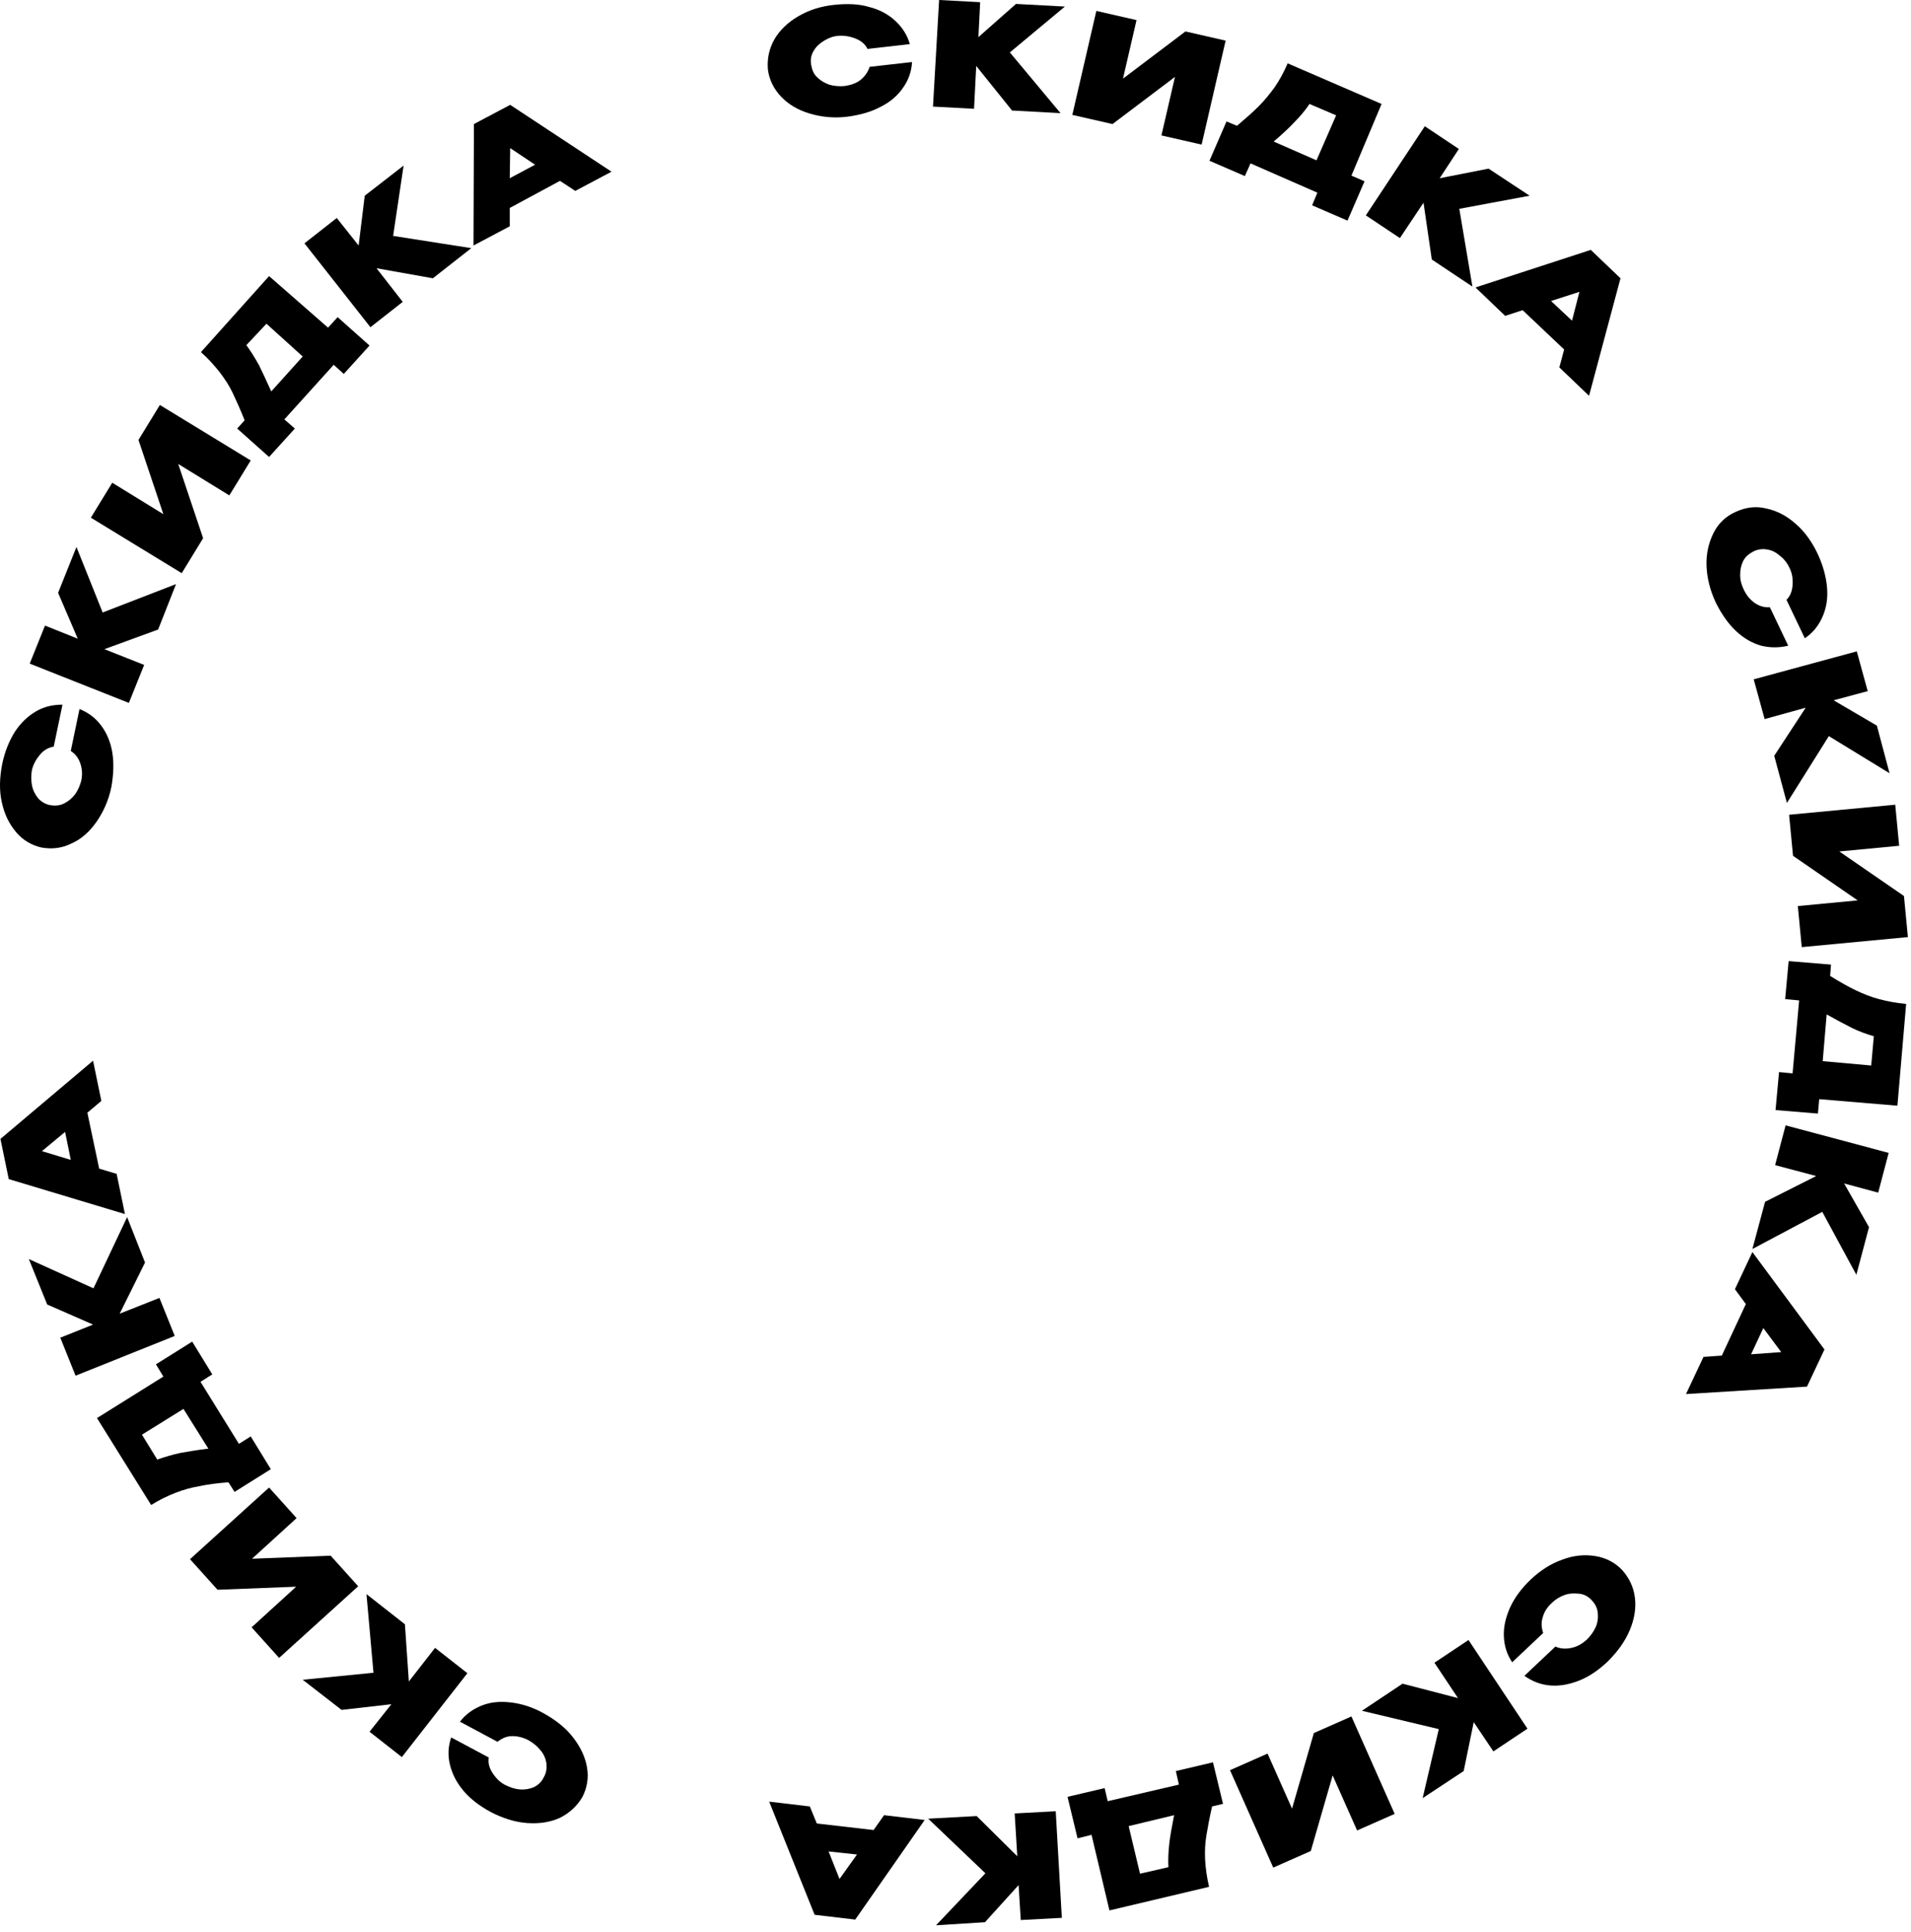 <?xml version="1.0" encoding="UTF-8"?> <svg xmlns="http://www.w3.org/2000/svg" width="188" height="190" viewBox="0 0 188 190" fill="none"><path d="M1.591 81.858C0.904 81.042 0.431 80.096 0.173 78.893C-0.085 77.733 -0.042 76.487 0.216 75.155C0.474 73.909 0.904 72.877 1.462 71.975C2.064 71.073 2.751 70.428 3.568 69.955C4.384 69.483 5.244 69.311 6.146 69.311L5.287 73.436C4.771 73.522 4.298 73.78 3.912 74.252C3.525 74.725 3.267 75.198 3.138 75.756C3.052 76.229 3.052 76.745 3.138 77.217C3.224 77.69 3.439 78.12 3.74 78.506C4.041 78.85 4.47 79.108 4.943 79.194C5.459 79.28 5.888 79.237 6.318 79.022C6.748 78.807 7.091 78.506 7.392 78.12C7.693 77.69 7.865 77.26 7.994 76.787C8.123 76.186 8.08 75.627 7.908 75.112C7.736 74.596 7.435 74.166 6.962 73.866L7.822 69.74C8.681 70.084 9.369 70.6 9.927 71.33C10.486 72.061 10.873 72.963 11.045 73.995C11.216 75.026 11.174 76.186 10.959 77.389C10.701 78.678 10.185 79.838 9.498 80.827C8.81 81.815 7.994 82.546 7.005 82.975C6.06 83.448 5.072 83.534 4.083 83.362C3.138 83.147 2.279 82.674 1.591 81.858Z" fill="black"></path><path d="M10.099 60.244L17.318 57.451L15.556 61.92L10.271 63.853L14.181 65.4L12.678 69.139L2.923 65.272L4.427 61.533L7.65 62.822L5.716 58.31L7.521 53.798L10.099 60.244Z" fill="black"></path><path d="M11.044 47.482L16.072 50.576L13.623 43.271L15.728 39.833L24.666 45.29L22.561 48.728L17.533 45.634L19.982 52.939L17.877 56.377L8.939 50.919L11.044 47.482Z" fill="black"></path><path d="M32.272 32.228L33.217 31.196L36.354 33.989L33.819 36.782L32.831 35.88L27.975 41.251L29.006 42.154L26.471 44.947L23.334 42.154L24.065 41.337C23.635 40.263 23.248 39.404 22.904 38.673C22.561 37.943 22.131 37.298 21.615 36.611C21.1 35.966 20.498 35.278 19.768 34.634L26.471 27.157L32.272 32.228ZM24.236 33.946C24.709 34.591 25.096 35.236 25.483 35.923C25.826 36.611 26.213 37.47 26.686 38.501L29.78 35.064L26.213 31.841L24.236 33.946Z" fill="black"></path><path d="M38.675 23.204L46.366 24.407L42.585 27.372L37.042 26.384L39.62 29.692L36.44 32.185L29.952 23.934L33.131 21.442L35.28 24.149L35.882 19.251L39.706 16.286L38.675 23.204Z" fill="black"></path><path d="M60.16 16.887L56.593 18.778L55.089 17.79L50.148 20.454V22.258L46.581 24.149L46.624 12.203L50.191 10.313L60.16 16.887ZM50.191 14.567L50.148 17.532L52.64 16.2L50.191 14.567Z" fill="black"></path><path d="M76.187 3.867C76.703 2.965 77.519 2.191 78.551 1.59C79.582 0.988 80.785 0.602 82.117 0.473C83.363 0.344 84.524 0.387 85.512 0.688C86.543 0.945 87.403 1.418 88.09 2.063C88.778 2.707 89.25 3.438 89.508 4.34L85.34 4.813C85.125 4.34 84.695 3.996 84.137 3.781C83.578 3.567 83.02 3.481 82.461 3.524C81.945 3.567 81.516 3.738 81.086 3.996C80.656 4.254 80.312 4.555 80.055 4.985C79.797 5.414 79.711 5.844 79.797 6.36C79.883 6.875 80.055 7.305 80.398 7.606C80.742 7.949 81.129 8.164 81.602 8.336C82.074 8.465 82.547 8.508 83.063 8.465C83.664 8.379 84.223 8.207 84.653 7.864C85.082 7.52 85.383 7.09 85.555 6.574L89.723 6.102C89.68 7.004 89.379 7.864 88.864 8.594C88.348 9.367 87.617 10.012 86.672 10.485C85.727 11 84.653 11.301 83.406 11.473C82.074 11.645 80.828 11.516 79.668 11.172C78.508 10.829 77.562 10.27 76.832 9.496C76.101 8.723 75.672 7.821 75.543 6.832C75.457 5.758 75.672 4.77 76.187 3.867Z" fill="black"></path><path d="M99.348 5.156L104.332 11.129L99.563 10.871L96.039 6.488L95.824 10.7L91.785 10.485L92.387 0L96.426 0.215L96.254 3.652L99.95 0.387L104.762 0.645L99.348 5.156Z" fill="black"></path><path d="M111.809 1.977L110.477 7.735L116.622 3.094L120.575 3.996L118.212 14.223L114.259 13.321L115.591 7.563L109.446 12.204L105.493 11.301L107.856 1.074L111.809 1.977Z" fill="black"></path><path d="M132.951 17.274L134.24 17.832L132.564 21.7L129.083 20.196L129.599 18.95L123.025 16.071L122.466 17.317L118.985 15.813L120.661 11.946L121.692 12.375C122.552 11.645 123.282 11 123.841 10.442C124.4 9.883 124.915 9.238 125.388 8.594C125.861 7.906 126.29 7.133 126.677 6.231L135.916 10.227L132.951 17.274ZM128.825 10.227C128.396 10.871 127.88 11.473 127.365 11.989C126.849 12.547 126.161 13.192 125.302 13.922L129.513 15.77L131.447 11.344L128.825 10.227Z" fill="black"></path><path d="M143.564 20.54L144.853 28.188L140.857 25.524L140.041 19.938L137.72 23.419L134.369 21.184L140.17 12.418L143.521 14.653L141.631 17.532L146.443 16.586L150.482 19.251L143.564 20.54Z" fill="black"></path><path d="M156.327 38.931L153.405 36.138L153.877 34.376L149.795 30.509L148.076 31.067L145.154 28.274L156.498 24.579L159.42 27.372L156.327 38.931ZM155.381 28.704L152.588 29.606L154.651 31.54L155.381 28.704Z" fill="black"></path><path d="M173.772 50.017C174.803 50.232 175.792 50.748 176.651 51.521C177.553 52.295 178.284 53.326 178.842 54.529C179.358 55.646 179.659 56.763 179.745 57.838C179.831 58.912 179.659 59.857 179.272 60.717C178.885 61.576 178.327 62.264 177.553 62.779L175.749 58.998C176.135 58.611 176.307 58.139 176.35 57.537C176.393 56.935 176.307 56.377 176.049 55.861C175.834 55.388 175.534 55.002 175.147 54.701C174.76 54.357 174.373 54.142 173.901 54.056C173.428 53.97 172.955 54.013 172.526 54.228C172.096 54.443 171.709 54.744 171.494 55.173C171.28 55.603 171.194 56.033 171.194 56.549C171.194 57.064 171.323 57.537 171.537 57.967C171.795 58.525 172.139 58.955 172.612 59.299C173.041 59.599 173.557 59.771 174.116 59.728L175.92 63.51C175.018 63.725 174.159 63.725 173.256 63.51C172.354 63.252 171.537 62.779 170.764 62.049C169.991 61.318 169.346 60.373 168.787 59.256C168.229 58.053 167.928 56.849 167.885 55.646C167.842 54.443 168.1 53.369 168.573 52.423C169.045 51.478 169.776 50.791 170.721 50.361C171.752 49.888 172.741 49.759 173.772 50.017Z" fill="black"></path><path d="M179.917 72.404L175.792 78.979L174.545 74.338L177.639 69.611L173.6 70.729L172.526 66.818L182.667 64.068L183.741 67.979L180.389 68.881L184.643 71.373L185.89 76.057L179.917 72.404Z" fill="black"></path><path d="M186.835 83.19L180.948 83.749L187.308 88.132L187.695 92.171L177.253 93.159L176.866 89.12L182.753 88.561L176.394 84.178L176.007 80.139L186.449 79.151L186.835 83.19Z" fill="black"></path><path d="M178.971 108.113L178.842 109.531L174.674 109.187L175.018 105.448L176.35 105.577L176.995 98.401L175.62 98.272L175.963 94.534L180.131 94.878L180.046 95.995C181.034 96.597 181.85 97.069 182.581 97.413C183.311 97.757 184.042 98.058 184.858 98.272C185.675 98.487 186.534 98.659 187.522 98.745L186.663 108.757L178.971 108.113ZM184.343 101.925C183.612 101.71 182.882 101.452 182.194 101.108C181.507 100.765 180.69 100.335 179.702 99.776L179.315 104.374L184.085 104.804L184.343 101.925Z" fill="black"></path><path d="M179.272 119.199L172.397 122.851L173.643 118.211L178.671 115.675L174.631 114.601L175.663 110.691L185.804 113.398L184.772 117.308L181.421 116.406L183.87 120.703L182.624 125.387L179.272 119.199Z" fill="black"></path><path d="M165.866 137.117L167.585 133.465L169.389 133.336L171.753 128.266L170.678 126.805L172.397 123.152L179.487 132.734L177.768 136.387L165.866 137.117ZM175.233 132.992L173.471 130.629L172.268 133.207L175.233 132.992Z" fill="black"></path><path d="M160.838 157.141C160.967 158.173 160.795 159.247 160.323 160.364C159.85 161.481 159.119 162.47 158.174 163.415C157.272 164.274 156.326 164.919 155.338 165.306C154.35 165.692 153.404 165.864 152.459 165.778C151.514 165.692 150.697 165.349 149.967 164.833L153.018 161.954C153.49 162.169 154.006 162.212 154.608 162.083C155.209 161.954 155.682 161.653 156.112 161.267C156.455 160.923 156.756 160.536 156.971 160.063C157.186 159.591 157.229 159.118 157.186 158.645C157.143 158.173 156.928 157.743 156.584 157.399C156.24 157.012 155.811 156.798 155.338 156.755C154.865 156.712 154.393 156.712 153.92 156.884C153.447 157.055 153.018 157.313 152.674 157.657C152.201 158.087 151.901 158.559 151.772 159.075C151.6 159.591 151.643 160.106 151.815 160.622L148.764 163.501C148.248 162.728 147.99 161.911 147.947 160.966C147.904 160.02 148.119 159.118 148.549 158.13C148.979 157.184 149.666 156.239 150.568 155.38C151.514 154.477 152.588 153.79 153.705 153.403C154.822 152.973 155.94 152.887 156.971 153.059C158.002 153.231 158.905 153.704 159.592 154.434C160.28 155.208 160.709 156.11 160.838 157.141Z" fill="black"></path><path d="M141.545 170.075L133.982 168.271L137.978 165.606L143.435 167.024L141.115 163.544L144.467 161.309L150.268 170.032L146.916 172.267L144.982 169.388L143.994 174.2L139.955 176.865L141.545 170.075Z" fill="black"></path><path d="M133.509 180.044L131.103 174.63L128.954 182.064L125.259 183.697L121.005 174.115L124.7 172.482L127.107 177.896L129.255 170.462L132.951 168.829L137.205 178.412L133.509 180.044Z" fill="black"></path><path d="M107.383 180.474L106.008 180.818L105.02 176.736L108.672 175.876L108.973 177.165L115.977 175.533L115.677 174.2L119.329 173.341L120.317 177.423L119.243 177.681C118.985 178.798 118.813 179.744 118.684 180.517C118.556 181.29 118.513 182.107 118.556 182.923C118.599 183.74 118.727 184.642 118.942 185.588L109.145 187.908L107.383 180.474ZM114.946 183.654C114.903 182.88 114.946 182.107 115.032 181.333C115.118 180.56 115.29 179.658 115.505 178.54L111.036 179.615L112.153 184.298L114.946 183.654Z" fill="black"></path><path d="M96.942 184.255L91.312 178.884L96.082 178.626L100.078 182.58L99.821 178.369L103.86 178.154L104.461 188.638L100.422 188.853L100.207 185.416L96.899 189.068L92.086 189.369L96.942 184.255Z" fill="black"></path><path d="M75.671 177.208L79.668 177.681L80.355 179.357L85.941 180.001L86.972 178.54L90.969 179.013L84.136 188.81L80.14 188.338L75.671 177.208ZM82.59 184.814L84.308 182.408L81.515 182.107L82.59 184.814Z" fill="black"></path><path d="M55.089 178.798C54.143 179.228 53.069 179.4 51.866 179.314C50.663 179.228 49.46 178.841 48.299 178.24C47.182 177.638 46.28 176.951 45.592 176.134C44.905 175.318 44.475 174.458 44.26 173.556C44.045 172.654 44.088 171.751 44.389 170.892L48.085 172.868C47.999 173.384 48.128 173.9 48.471 174.415C48.815 174.931 49.202 175.318 49.718 175.576C50.147 175.79 50.62 175.962 51.136 176.005C51.651 176.048 52.081 175.962 52.511 175.79C52.94 175.576 53.284 175.275 53.499 174.802C53.757 174.372 53.8 173.9 53.757 173.427C53.671 172.954 53.499 172.525 53.155 172.138C52.854 171.751 52.468 171.45 52.038 171.193C51.479 170.892 50.921 170.763 50.405 170.763C49.846 170.763 49.374 170.978 48.944 171.322L45.249 169.345C45.807 168.614 46.538 168.099 47.397 167.755C48.257 167.411 49.202 167.325 50.276 167.454C51.35 167.583 52.425 167.927 53.499 168.528C54.659 169.173 55.647 169.946 56.378 170.892C57.108 171.837 57.581 172.825 57.753 173.857C57.925 174.888 57.753 175.876 57.28 176.779C56.764 177.638 56.034 178.326 55.089 178.798Z" fill="black"></path><path d="M36.741 164.532L36.053 156.798L39.835 159.763L40.221 165.392L42.8 162.083L45.98 164.575L39.534 172.826L36.354 170.333L38.503 167.626L33.604 168.185L29.78 165.22L36.741 164.532Z" fill="black"></path><path d="M24.752 160.063L29.135 156.067L21.401 156.368L18.693 153.36L26.471 146.313L29.178 149.321L24.795 153.317L32.53 153.016L35.237 156.024L27.459 163.071L24.752 160.063Z" fill="black"></path><path d="M16.072 135.399L15.341 134.195L18.908 131.961L20.885 135.184L19.724 135.914L23.506 142.016L24.666 141.285L26.643 144.508L23.076 146.743L22.474 145.797C21.357 145.883 20.369 146.012 19.596 146.184C18.822 146.313 18.049 146.528 17.275 146.829C16.502 147.129 15.685 147.516 14.869 148.032L9.541 139.481L16.072 135.399ZM15.47 143.563C16.201 143.305 16.931 143.09 17.705 142.918C18.435 142.789 19.381 142.618 20.498 142.489L18.049 138.578L13.966 141.114L15.47 143.563Z" fill="black"></path><path d="M9.197 126.719L12.506 119.715L14.267 124.183L11.775 129.211L15.685 127.664L17.189 131.402L7.435 135.313L5.931 131.574L9.154 130.285L4.642 128.309L2.837 123.84L9.197 126.719Z" fill="black"></path><path d="M9.154 104.331L9.971 108.285L8.595 109.445L9.756 114.945L11.475 115.461L12.291 119.414L0.861 115.976L0.044 112.023L9.154 104.331ZM4.127 113.226L6.963 114.086L6.404 111.335L4.127 113.226Z" fill="black"></path></svg> 
